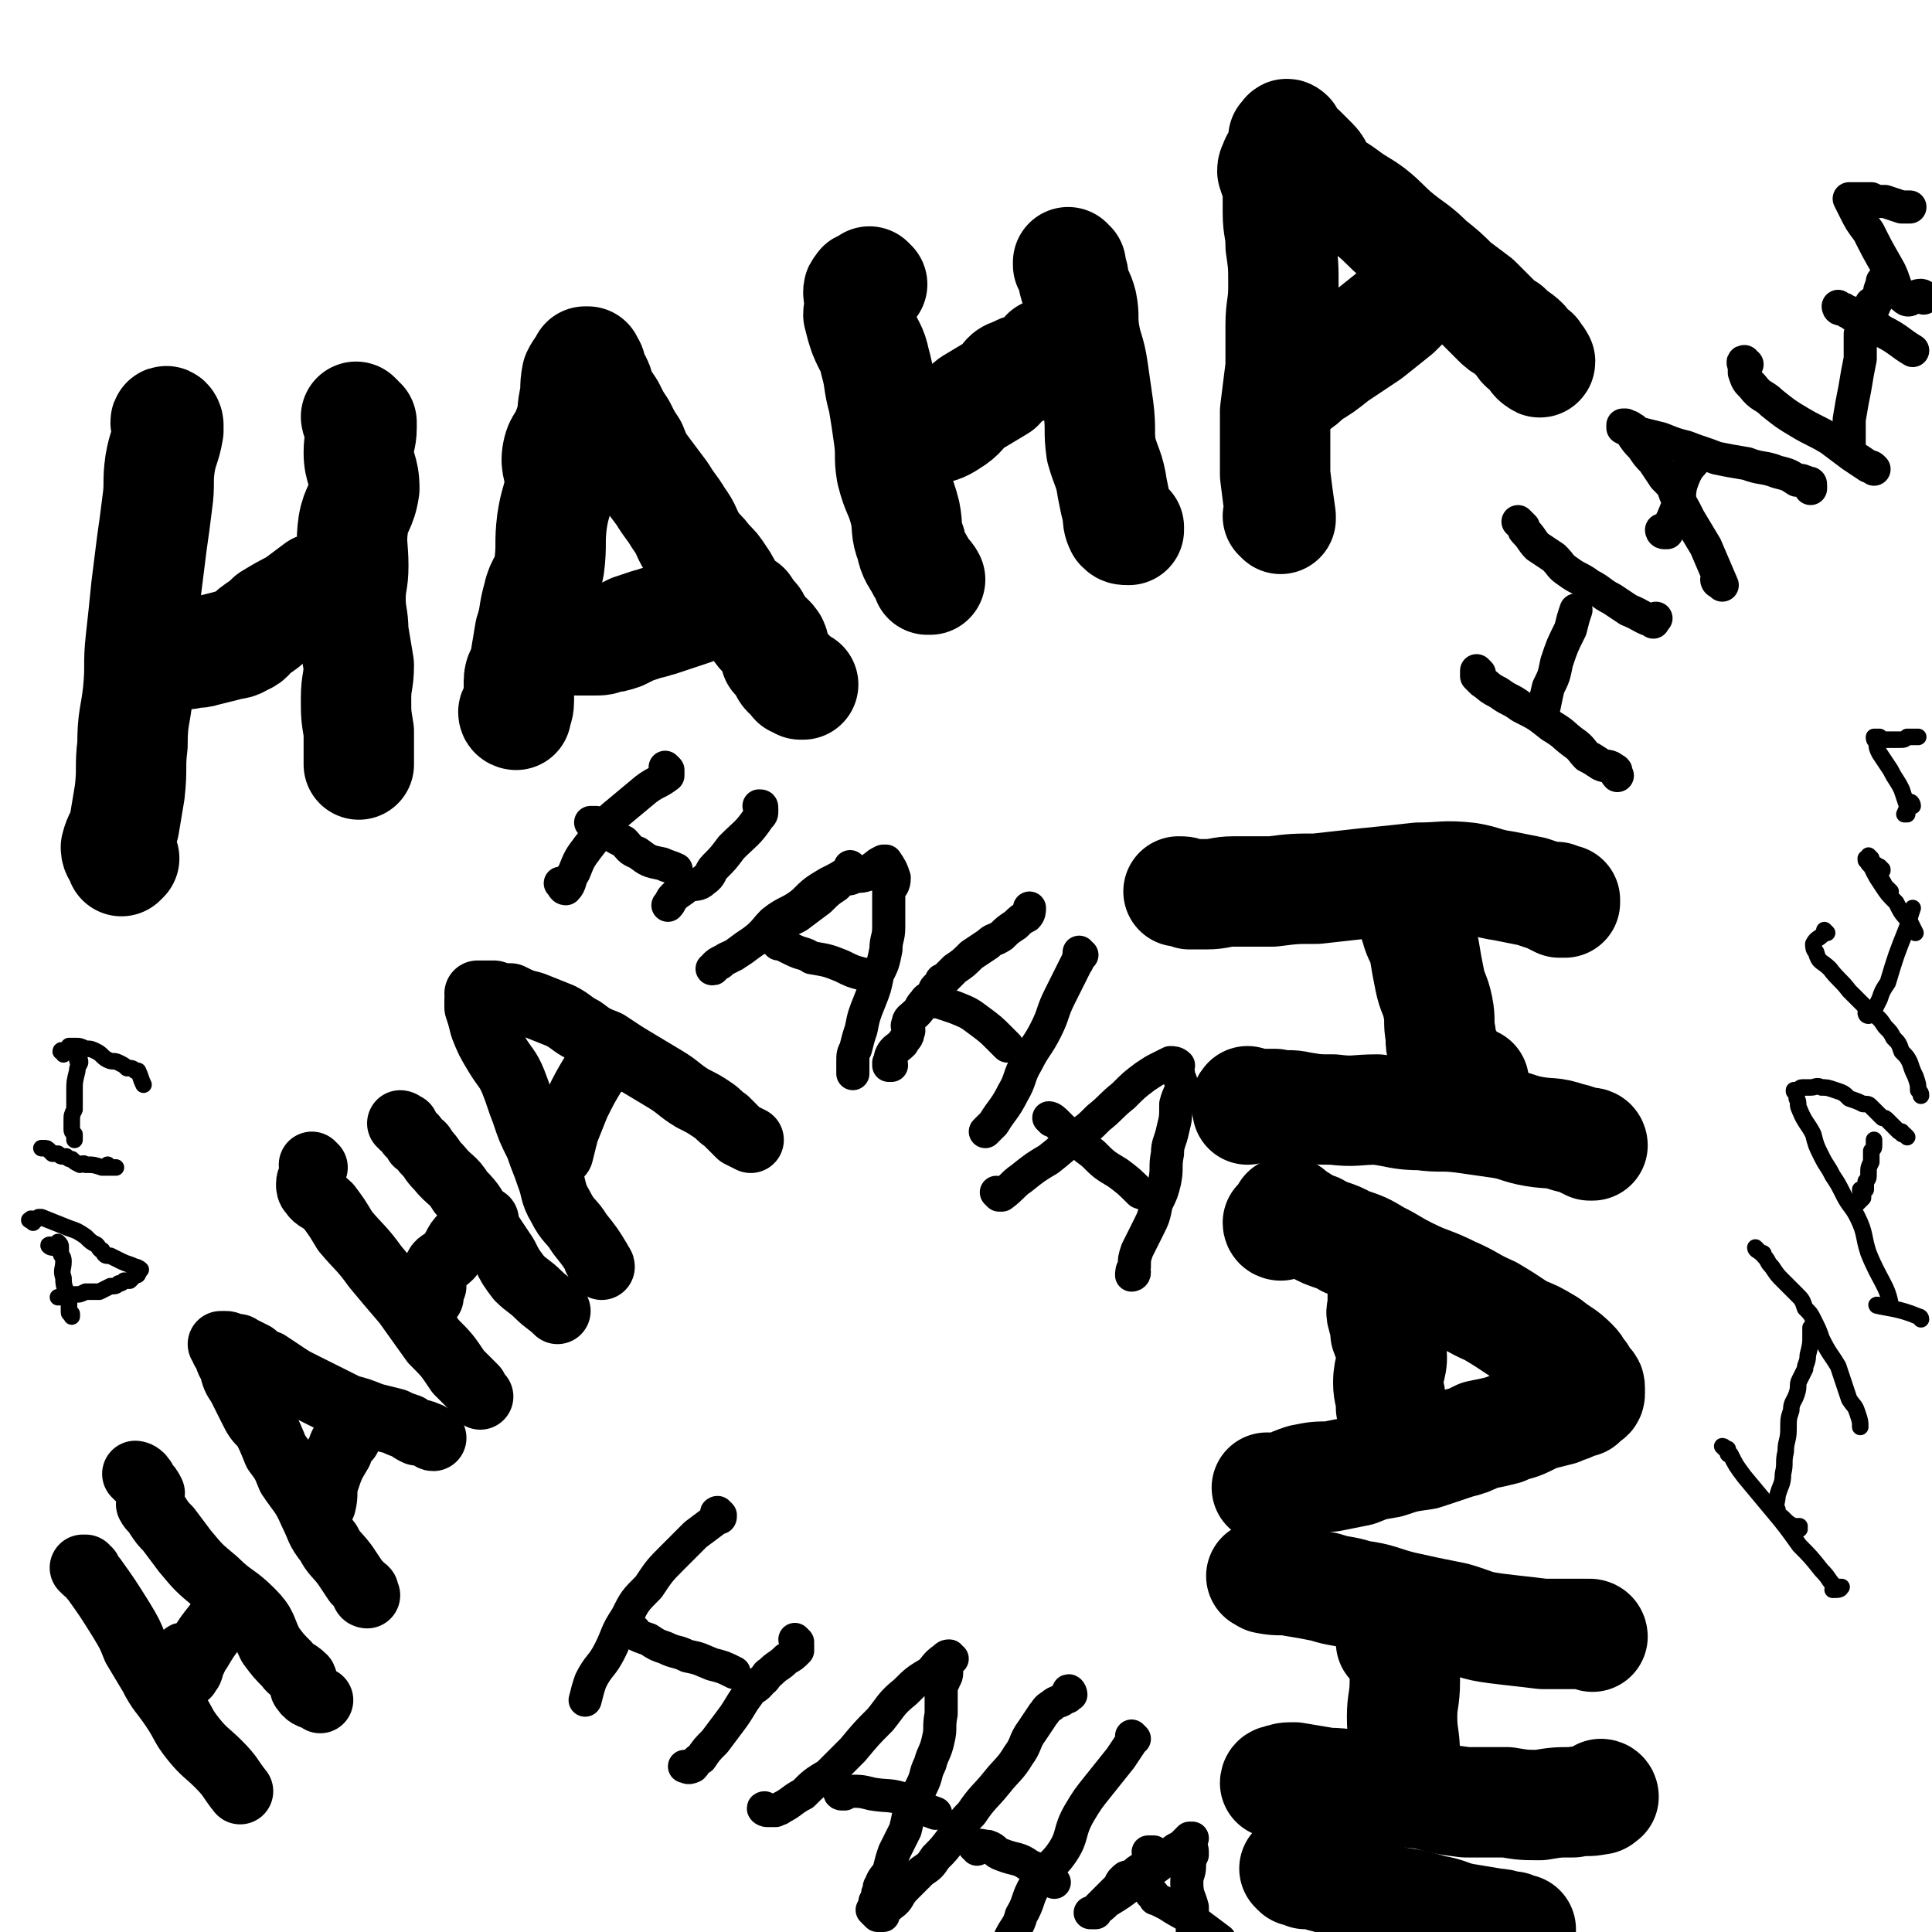 <svg viewBox='0 0 700 700' version='1.1' xmlns='http://www.w3.org/2000/svg' xmlns:xlink='http://www.w3.org/1999/xlink'><g fill='none' stroke='#000000' stroke-width='40' stroke-linecap='round' stroke-linejoin='round'><path d='M61,154c0,-1 -1,-2 -1,-1 0,0 1,0 1,1 0,0 0,0 0,0 0,1 0,1 0,2 -1,6 -2,6 -3,12 -1,7 0,7 -1,14 -1,8 -1,8 -2,15 -1,8 -1,8 -2,16 -1,10 -1,10 -2,19 -1,9 0,9 -1,19 -1,9 -2,9 -2,19 -1,8 0,8 -1,17 -1,6 -1,6 -2,12 -1,4 -2,4 -3,8 0,2 1,2 2,5 0,0 0,0 0,0 0,0 0,0 1,-1 0,0 -1,0 -1,-1 '/><path d='M130,152c0,0 -1,-1 -1,-1 0,1 1,1 1,2 0,0 1,0 1,0 0,1 0,1 0,2 0,4 -1,4 -1,9 0,6 2,6 2,13 -1,7 -3,7 -4,13 -1,7 0,8 0,15 0,6 -1,6 -1,12 0,6 1,6 1,12 1,6 1,6 2,12 0,6 -1,6 -1,12 0,6 0,6 1,12 0,4 0,4 0,8 0,2 0,2 0,4 0,0 0,0 0,0 '/><path d='M63,238c-1,0 -1,-1 -1,-1 0,0 0,0 1,1 0,0 0,0 0,0 3,-1 3,-1 5,-1 3,-1 3,0 6,-1 4,-1 4,-1 8,-2 3,-1 3,0 6,-2 3,-1 2,-2 5,-4 3,-2 3,-2 5,-4 5,-3 5,-3 9,-5 4,-3 4,-3 8,-6 1,0 1,0 3,0 '/><path d='M187,259c0,0 -1,0 -1,-1 0,0 1,1 1,1 0,0 0,0 0,0 0,0 0,0 0,0 0,-2 1,-2 1,-5 0,-3 0,-3 0,-7 0,-3 1,-3 2,-6 1,-6 1,-6 2,-12 2,-6 1,-6 3,-13 1,-5 3,-5 4,-11 1,-8 0,-8 1,-16 1,-7 2,-7 3,-14 0,-5 -2,-6 -1,-11 1,-5 3,-4 4,-9 2,-5 1,-5 2,-10 1,-4 0,-4 1,-9 1,-2 1,-2 3,-4 0,-1 0,-1 0,-1 1,0 1,0 1,0 0,0 0,0 0,0 0,1 0,1 0,1 0,1 1,0 1,1 0,1 0,1 0,3 1,1 1,1 2,2 1,2 1,2 1,4 2,3 2,3 4,6 2,4 2,4 4,7 2,4 2,4 4,7 2,5 2,5 5,9 3,4 3,4 6,8 3,5 3,4 6,9 3,4 2,4 5,9 2,3 3,3 5,6 3,3 3,3 5,6 2,3 2,3 3,6 1,1 1,1 2,2 1,1 1,1 2,2 1,1 1,1 2,1 '/><path d='M256,205c0,0 -1,-1 -1,-1 0,0 1,1 2,1 0,0 0,0 0,0 1,0 1,0 1,1 1,0 1,0 1,1 2,2 1,2 3,5 1,2 1,2 2,4 1,1 1,1 2,3 1,1 1,1 2,2 2,2 3,1 5,3 1,1 1,2 2,4 2,3 3,2 5,5 1,2 0,2 1,5 2,2 2,2 3,4 1,2 1,2 3,3 0,1 1,1 1,2 1,0 1,0 2,1 0,0 0,0 1,0 '/><path d='M209,232c0,-1 -1,-1 -1,-1 0,0 1,0 1,1 1,0 1,0 1,0 0,0 0,0 0,0 1,0 1,0 1,0 2,0 2,0 4,0 3,0 3,0 5,-1 2,0 2,0 5,-1 2,-1 2,-1 4,-2 3,-1 3,-1 6,-2 2,0 2,-1 4,-1 3,-1 3,-1 6,-2 3,-1 3,-1 6,-2 1,-1 1,-1 2,-2 '/><path d='M316,103c0,0 -1,-1 -1,-1 0,0 -1,1 -1,1 0,0 0,0 0,0 -1,1 -2,0 -2,1 -1,1 -1,1 -1,2 0,2 1,2 1,4 0,2 -1,2 -1,4 1,4 1,4 2,7 2,5 3,5 4,10 2,7 1,7 3,14 1,6 1,6 2,13 1,7 0,7 1,13 2,8 3,7 5,15 1,5 0,6 2,11 1,5 2,5 4,9 1,2 2,2 3,4 0,0 -1,0 -1,0 '/><path d='M388,96c-1,0 -1,-1 -1,-1 0,0 0,0 0,1 0,0 0,0 1,0 0,1 0,1 0,1 1,3 1,3 1,5 1,4 2,4 3,8 1,5 0,5 1,11 1,6 2,6 3,13 1,7 1,7 2,14 1,8 0,8 1,15 2,7 3,7 4,14 1,5 1,5 2,9 0,2 0,3 1,5 1,1 1,1 3,1 0,0 0,-1 0,-1 '/><path d='M327,157c0,0 -1,-1 -1,-1 0,0 1,0 1,1 0,0 0,0 1,1 0,0 0,1 1,0 4,0 4,0 7,-2 4,-1 5,-1 8,-3 5,-3 4,-4 8,-7 5,-3 5,-3 10,-6 3,-3 2,-4 6,-5 3,-2 4,-1 7,-3 2,-1 2,-1 3,-2 1,-1 0,-1 1,-2 '/><path d='M464,188c0,0 -1,-1 -1,-1 0,0 1,0 1,1 0,0 0,0 0,0 0,-1 0,-1 0,-1 -1,-7 -1,-7 -2,-15 0,-5 0,-5 0,-10 0,-7 0,-7 0,-13 1,-8 1,-8 2,-16 0,-7 0,-8 0,-15 0,-7 1,-7 1,-14 0,-8 0,-8 -1,-15 0,-6 -1,-6 -1,-12 0,-4 0,-4 0,-9 -1,-3 -1,-3 -2,-6 0,-1 0,-1 1,-3 0,-1 1,-1 1,-2 1,-1 1,-1 1,-2 1,-2 1,-2 2,-3 0,-2 0,-2 0,-3 0,-1 1,0 1,0 0,0 -1,0 -1,0 0,0 1,0 0,1 0,0 0,-1 -1,0 0,0 0,1 0,1 1,1 1,0 3,1 0,0 0,0 1,1 2,1 2,1 3,2 2,2 2,2 4,4 2,2 1,3 4,6 3,3 4,3 8,6 4,3 5,3 9,6 5,4 5,5 10,9 5,4 6,4 11,9 5,4 5,4 9,8 4,3 4,3 8,6 3,3 3,3 7,7 2,2 2,2 4,3 3,3 4,3 6,5 0,0 -1,0 -1,0 1,2 2,2 3,3 1,1 1,1 2,1 0,1 1,2 1,2 1,0 0,0 0,0 0,0 1,2 1,1 -1,0 -2,-1 -3,-3 '/><path d='M465,140c0,0 -1,-1 -1,-1 0,0 0,0 1,1 0,0 0,0 1,0 1,1 1,1 2,0 3,-1 3,-1 6,-4 5,-3 5,-3 10,-7 6,-4 6,-4 12,-8 5,-4 5,-4 10,-8 4,-4 4,-4 8,-8 3,-3 5,-3 6,-6 1,-2 -1,-2 -2,-3 0,0 0,0 0,0 '/><path d='M565,326c0,0 -1,-1 -1,-1 0,0 1,1 2,1 0,1 0,0 1,0 0,1 0,1 0,1 -1,0 -1,0 -2,0 -2,-1 -2,-1 -4,-2 -3,-1 -3,-1 -6,-2 -5,-1 -5,-1 -10,-2 -7,-1 -7,-2 -13,-3 -9,-1 -9,0 -18,0 -9,1 -9,1 -19,2 -9,1 -9,1 -18,2 -8,0 -8,0 -16,1 -7,0 -7,0 -14,0 -5,0 -5,1 -10,1 -3,0 -3,0 -6,0 -2,-1 -2,-1 -4,-1 '/><path d='M577,415c0,0 -1,-1 -1,-1 0,0 1,0 1,1 0,0 -1,0 -1,0 0,0 0,0 0,0 -4,-2 -4,-2 -8,-3 -6,-2 -6,-1 -12,-2 -6,-1 -6,-2 -12,-3 -7,-1 -7,-1 -14,-2 -8,-1 -8,0 -15,-1 -8,0 -8,-1 -16,-2 -8,0 -8,1 -16,0 -6,0 -6,0 -12,-1 -4,-1 -4,0 -9,-1 -3,0 -3,0 -7,0 -1,0 -1,0 -2,0 -1,0 -1,-1 -1,-1 -1,1 0,1 0,3 '/><path d='M513,328c0,0 0,-1 -1,-1 0,0 1,0 1,0 0,0 0,0 0,0 -1,1 -1,1 -1,1 0,2 0,2 0,3 0,2 0,2 1,5 1,4 2,4 3,8 1,6 1,6 2,11 1,5 2,5 3,10 1,5 0,5 1,10 0,4 0,4 2,7 2,4 2,4 6,8 1,1 2,1 4,2 '/><path d='M464,444c0,0 -1,0 -1,-1 0,0 1,1 1,1 1,-1 1,-1 1,-1 0,-1 1,0 1,-1 0,-1 0,-1 0,-3 0,0 0,0 0,0 1,0 1,0 2,1 1,1 1,1 3,2 3,2 3,2 6,3 5,3 6,2 11,5 6,2 6,2 11,5 6,3 5,3 11,6 8,4 8,3 16,7 7,3 7,4 14,7 5,3 5,3 11,7 5,2 5,2 10,5 5,4 5,3 9,7 2,2 1,2 3,4 1,2 1,2 2,3 1,1 1,1 1,2 0,0 0,0 0,0 0,1 0,1 0,2 0,0 0,0 0,0 0,1 -1,1 -1,1 -1,1 -1,1 -2,2 -1,0 -1,0 -3,1 -2,1 -3,1 -5,2 -4,1 -4,1 -8,2 -2,1 -2,1 -4,2 -4,2 -4,1 -8,3 -4,1 -4,1 -9,2 -4,2 -4,2 -8,3 -6,2 -6,2 -12,4 -7,1 -7,1 -13,3 -6,1 -6,1 -11,3 -5,1 -5,1 -10,2 -5,0 -5,0 -10,1 -3,1 -3,1 -7,3 -2,0 -2,0 -4,1 -1,0 -1,-1 -2,-1 0,0 1,0 1,0 0,0 0,0 0,0 1,0 1,0 1,0 '/><path d='M502,460c0,0 -1,-1 -1,-1 0,0 0,1 1,1 0,1 0,1 0,1 0,0 0,-1 1,0 0,0 0,0 0,0 0,1 0,1 0,1 0,1 0,1 0,1 -1,3 -1,3 -2,6 0,2 0,2 0,4 0,2 -1,2 0,4 0,2 1,1 2,3 0,1 -1,2 -1,3 1,3 2,3 2,6 1,6 -1,6 -1,12 0,4 1,4 1,9 0,0 0,0 0,0 '/><path d='M577,593c0,-1 -1,-1 -1,-1 0,0 1,0 1,1 0,0 -1,-1 -2,-1 -8,0 -8,0 -16,0 -8,-1 -9,-1 -17,-2 -8,-1 -8,-2 -15,-4 -10,-2 -10,-2 -19,-4 -8,-2 -8,-3 -16,-4 -6,-2 -6,-1 -12,-3 -5,-1 -5,-1 -11,-2 -5,-1 -5,0 -10,-1 -1,0 -1,-1 -2,-1 '/><path d='M581,651c0,0 0,-1 -1,-1 0,0 1,0 1,1 0,0 0,0 -1,0 0,1 0,1 -1,1 -4,1 -4,0 -9,1 -6,0 -6,0 -12,1 -6,0 -6,0 -12,-1 -8,0 -8,0 -15,0 -8,-1 -7,-1 -15,-3 -10,-1 -10,-1 -20,-2 -8,-1 -8,-2 -15,-2 -6,-1 -6,-1 -12,-2 -3,0 -3,0 -6,1 -1,0 -1,1 -1,1 '/><path d='M505,596c0,0 -1,-1 -1,-1 0,0 1,1 2,1 0,0 0,0 0,0 1,2 2,2 2,4 1,5 1,5 1,9 0,7 -1,7 -1,13 0,7 1,7 1,14 0,5 0,5 0,9 '/><path d='M470,678c0,0 -1,-1 -1,-1 1,0 1,0 2,1 1,0 1,0 1,0 1,0 0,0 1,1 0,0 0,0 0,0 1,0 1,0 1,0 1,0 1,0 2,0 3,1 3,1 7,2 5,2 4,2 9,4 7,2 7,2 13,4 7,1 7,1 14,3 6,1 6,2 11,3 6,1 6,1 12,2 3,0 3,1 6,1 1,1 1,1 2,1 1,0 1,0 1,0 0,0 -1,0 -1,0 0,0 1,0 1,1 -1,0 -1,0 -2,1 0,0 0,0 0,0 0,0 0,0 0,0 -1,1 -1,0 -2,1 -1,0 0,0 -1,1 -2,0 -2,0 -3,1 -2,1 -2,1 -5,2 -3,1 -3,1 -6,3 -5,2 -5,2 -9,4 -6,2 -6,2 -12,5 -5,2 -5,2 -11,4 -5,2 -5,2 -11,5 -4,2 -4,2 -8,4 -4,2 -4,2 -8,4 -4,2 -5,1 -7,4 -3,3 -3,4 -4,8 0,1 1,1 1,3 '/></g>
<g fill='none' stroke='#000000' stroke-width='24' stroke-linecap='round' stroke-linejoin='round'><path d='M31,569c0,0 -1,-1 -1,-1 0,0 0,0 1,0 0,1 0,1 1,1 1,2 1,2 2,3 5,7 5,7 10,15 3,5 3,5 5,10 3,5 3,5 6,10 3,6 4,6 8,12 4,6 3,6 7,11 4,5 5,5 9,9 5,5 4,5 8,10 '/><path d='M50,535c0,0 -1,-1 -1,-1 0,0 1,0 2,1 0,0 0,0 0,1 1,0 1,0 1,1 2,2 2,2 3,4 0,2 -1,2 -1,4 1,2 2,2 3,4 2,3 2,3 4,5 3,4 3,4 6,8 5,6 5,6 11,11 6,6 7,5 13,11 5,5 4,6 7,12 3,4 3,4 6,7 2,3 3,2 6,5 1,2 -1,3 0,4 2,3 3,2 6,4 '/><path d='M68,601c0,-1 -1,-2 -1,-1 0,0 1,1 2,2 0,1 0,1 0,2 0,1 0,1 -1,2 0,1 -1,1 -1,1 -1,0 -1,0 -1,0 1,-2 2,-2 3,-4 2,-2 1,-3 3,-5 3,-5 3,-5 7,-10 1,-2 1,-2 3,-4 '/><path d='M133,578c0,0 -1,0 -1,-1 0,0 0,0 0,0 1,-1 0,-1 0,-1 -1,-1 -1,-1 -3,-3 -2,-3 -2,-3 -4,-6 -3,-4 -4,-4 -6,-8 -4,-5 -3,-5 -6,-11 -3,-7 -4,-7 -8,-13 -2,-5 -2,-5 -5,-9 -2,-5 -2,-5 -4,-9 -3,-3 -3,-3 -5,-7 -2,-4 -2,-4 -4,-8 -2,-3 -2,-3 -3,-7 -2,-3 -1,-3 -3,-6 0,-1 0,-1 -1,-2 0,0 1,0 1,0 1,0 1,0 1,0 1,0 1,1 2,1 1,0 1,0 2,0 1,0 1,1 2,1 2,1 2,1 4,2 2,2 2,2 5,3 3,2 3,2 6,4 3,2 3,2 7,4 4,2 4,2 8,4 4,2 4,2 8,4 4,1 4,1 9,3 4,1 4,1 8,2 2,1 2,1 5,2 1,1 1,1 3,2 2,0 2,0 4,1 1,0 1,1 2,1 0,0 0,0 0,0 '/><path d='M115,544c0,0 -1,-1 -1,-1 0,0 1,0 1,1 1,0 1,0 1,1 0,0 0,0 0,0 0,0 0,0 1,0 0,0 0,0 0,0 1,-4 0,-4 1,-8 2,-6 2,-6 5,-11 1,-3 1,-3 3,-5 '/><path d='M114,423c0,0 -1,-1 -1,-1 0,0 0,0 1,1 0,0 -1,0 -1,1 0,0 0,0 0,1 0,2 -1,2 -1,4 0,1 0,2 1,3 2,3 3,2 6,5 3,4 3,4 6,9 5,6 6,6 11,13 5,6 5,6 11,13 5,7 5,7 10,14 5,5 5,5 9,11 3,3 3,3 6,6 1,2 1,2 2,3 '/><path d='M146,408c0,-1 -1,-1 -1,-1 0,0 1,0 1,1 1,0 1,0 1,0 0,1 0,1 1,2 1,2 2,1 3,4 2,1 2,1 3,3 3,3 2,3 5,6 4,5 5,4 8,9 5,5 4,5 8,11 4,6 4,6 8,12 2,4 2,4 5,8 3,3 4,3 7,6 3,3 4,3 7,6 0,0 0,0 0,0 '/><path d='M156,470c0,0 -1,0 -1,-1 0,0 0,1 1,1 0,-1 0,-2 1,-4 0,-3 -1,-3 1,-6 1,-3 2,-2 5,-5 3,-4 2,-5 6,-8 3,-3 3,-3 7,-5 '/><path d='M217,457c0,0 -1,-1 -1,-1 0,0 1,1 1,2 0,0 0,0 0,0 1,0 1,1 1,1 0,-1 -1,-1 -1,-2 -3,-5 -3,-5 -7,-10 -3,-5 -4,-4 -7,-10 -3,-5 -2,-6 -4,-11 -2,-6 -2,-5 -4,-11 -3,-6 -3,-6 -5,-12 -2,-5 -2,-6 -4,-11 -2,-5 -3,-5 -6,-10 -3,-5 -3,-5 -5,-10 -1,-4 -1,-4 -2,-7 0,-2 0,-2 0,-3 0,-1 1,-1 1,-1 0,0 -1,0 -1,-1 1,0 1,0 3,0 1,0 1,0 3,0 3,1 3,1 6,1 4,2 4,2 8,3 5,2 5,2 10,4 4,2 4,3 8,5 4,3 4,3 9,5 6,4 6,4 11,7 5,3 5,3 10,6 5,3 5,4 10,7 4,2 4,2 7,4 3,2 2,2 5,4 1,1 1,1 3,3 1,1 1,1 2,2 2,1 2,1 4,2 0,0 0,0 0,0 '/><path d='M201,418c0,0 -1,-1 -1,-1 0,0 1,1 1,1 1,1 1,1 1,1 0,0 1,-1 1,-1 1,-4 1,-4 2,-8 2,-5 2,-5 4,-10 3,-6 3,-6 6,-11 2,-3 3,-3 6,-5 '/></g>
<g fill='none' stroke='#000000' stroke-width='12' stroke-linecap='round' stroke-linejoin='round'><path d='M261,549c-1,0 -2,-1 -1,-1 0,0 0,0 1,1 0,0 0,0 0,0 0,1 0,1 -1,1 -4,3 -4,3 -8,6 -4,4 -4,4 -8,8 -5,5 -5,5 -9,11 -5,5 -5,5 -8,11 -4,6 -3,6 -6,12 -3,6 -4,5 -7,11 -1,3 -1,3 -2,7 '/><path d='M289,595c0,0 -1,-1 -1,-1 0,1 1,1 1,2 0,1 0,1 0,2 -2,2 -2,2 -4,3 -3,3 -3,2 -6,5 -2,1 -1,2 -3,3 -2,3 -3,2 -5,5 -3,4 -3,5 -6,9 -3,4 -3,4 -6,8 -3,3 -3,3 -5,6 -2,1 -2,2 -3,3 -2,1 -2,0 -3,0 '/><path d='M230,591c0,0 -1,-1 -1,-1 0,0 0,1 0,1 1,1 1,1 1,1 0,0 0,0 0,0 2,1 2,1 5,2 3,2 3,2 6,3 4,2 4,1 8,3 5,1 4,1 9,3 4,1 4,1 8,3 0,0 0,0 0,0 '/><path d='M278,656c-1,0 -2,-1 -1,-1 0,0 0,1 1,1 1,0 1,0 3,0 1,-1 1,0 2,-1 4,-2 4,-3 8,-5 4,-4 4,-4 9,-7 5,-5 5,-5 9,-9 5,-6 5,-6 10,-11 4,-5 4,-6 9,-10 4,-4 4,-4 9,-7 2,-2 2,-3 5,-5 1,-1 1,-1 2,-1 0,0 -1,0 0,0 0,1 1,1 1,1 -1,1 -2,1 -2,2 -1,1 0,2 0,3 0,2 -1,2 -1,3 -1,2 -1,2 -1,5 0,3 0,4 0,7 -1,5 0,5 -1,9 -1,5 -2,5 -3,9 -2,4 -1,4 -3,8 -2,4 -2,4 -4,8 -1,3 -1,4 -2,8 -2,4 -2,4 -4,8 -1,3 -1,3 -2,7 -1,2 -2,2 -3,5 -1,1 0,2 -1,3 0,2 0,2 -1,3 0,0 0,0 0,0 '/><path d='M306,650c-1,0 -1,-1 -1,-1 -1,0 -1,1 0,1 1,-1 1,-1 3,-1 4,0 4,0 8,1 6,1 6,0 12,2 6,2 5,3 11,5 '/><path d='M388,614c0,-1 -1,-2 -1,-1 0,0 1,0 0,1 0,1 0,1 -1,1 -2,2 -3,1 -5,3 -2,1 -2,2 -3,3 -2,3 -2,3 -4,6 -3,4 -2,5 -5,9 -3,5 -4,5 -8,10 -4,5 -5,5 -9,11 -4,4 -4,5 -7,9 -3,4 -3,4 -6,7 -2,3 -2,3 -5,5 -3,3 -3,3 -6,6 -3,3 -2,4 -5,6 -2,2 -3,1 -4,3 0,0 1,1 1,1 -1,0 -1,0 -2,0 -1,-1 -1,-1 -2,-2 '/><path d='M411,630c0,0 -1,-1 -1,-1 0,0 0,1 0,1 0,0 0,0 0,1 -2,3 -2,3 -4,6 -4,5 -4,5 -8,10 -4,5 -4,5 -7,10 -4,7 -2,8 -6,14 -4,6 -6,5 -10,12 -3,5 -2,6 -5,11 -1,4 -2,4 -4,8 -1,3 0,3 -1,6 -1,3 -2,2 -3,5 0,0 0,0 0,0 '/><path d='M354,670c0,-1 -1,-1 -1,-1 2,-1 3,0 5,0 3,1 2,2 5,3 5,2 6,1 10,4 5,2 5,3 9,6 0,0 0,0 0,0 '/><path d='M417,672c0,0 -1,-1 -1,-1 0,0 1,0 1,0 1,0 1,0 1,0 0,0 0,0 0,0 0,0 -1,0 0,0 0,1 0,1 0,1 0,0 0,0 0,1 0,0 0,0 -1,1 -2,2 -2,2 -5,4 -1,1 -1,1 -3,2 -1,0 -1,0 -2,1 -1,1 -1,1 -1,2 -1,1 -1,1 -2,2 -2,2 -2,2 -3,3 -1,1 -1,1 -2,2 -1,1 -1,1 -2,2 -1,1 -2,1 -2,1 0,0 1,0 1,0 0,0 0,0 0,0 0,0 0,0 0,0 0,0 0,0 1,0 0,-1 0,-1 0,-1 2,-1 2,-1 4,-3 5,-3 5,-3 10,-7 5,-4 5,-3 10,-7 3,-2 2,-3 5,-5 2,-1 2,-1 3,-2 1,-1 1,-1 2,-2 0,0 1,0 1,0 -1,0 -1,0 -1,0 0,1 0,1 0,1 0,0 0,0 0,0 0,1 0,0 0,1 1,2 1,2 1,4 -1,2 -1,2 -1,4 0,3 -1,3 -1,6 0,5 1,5 2,9 0,5 0,5 0,10 1,5 1,5 1,11 1,6 1,6 2,11 1,7 0,7 2,13 1,3 1,3 3,6 '/><path d='M418,687c0,0 -1,-1 -1,-1 0,0 1,0 1,1 1,1 0,1 1,1 2,1 2,1 4,2 6,4 6,3 11,7 4,3 4,3 8,6 '/><path d='M536,244c0,0 -1,-1 -1,-1 0,0 0,1 0,1 0,1 0,1 0,1 1,1 1,1 1,1 0,0 0,0 1,1 3,2 2,2 6,4 4,3 4,2 8,5 6,3 6,3 11,7 5,3 4,3 8,6 3,2 3,3 5,5 2,1 2,1 5,3 2,1 3,0 5,2 1,0 0,1 1,2 '/><path d='M551,190c0,0 -1,-1 -1,-1 0,0 1,1 2,2 0,1 0,1 1,2 2,2 2,3 4,5 3,2 3,2 6,4 3,3 2,3 5,5 4,3 4,2 8,5 4,2 4,3 8,5 3,2 3,2 6,4 5,2 5,3 9,4 0,1 0,0 1,-1 '/><path d='M559,257c0,0 -1,-1 -1,-1 0,0 1,0 1,1 0,0 0,0 0,1 0,0 0,0 0,0 1,-4 1,-5 2,-9 2,-4 2,-4 3,-9 2,-6 2,-6 5,-12 1,-4 1,-4 2,-7 '/><path d='M623,211c-1,0 -1,-1 -1,-1 0,0 0,1 1,1 0,0 0,0 1,1 0,0 0,0 0,0 0,0 0,0 0,0 -3,-7 -3,-7 -6,-14 -3,-5 -3,-5 -6,-10 -2,-4 -2,-4 -5,-9 -1,-3 -1,-3 -4,-6 -2,-3 -2,-3 -4,-6 -2,-2 -2,-2 -4,-5 -2,-2 -2,-2 -4,-5 -1,-1 -1,-1 -3,-2 0,0 0,0 0,-1 0,0 0,0 1,0 1,1 1,0 2,1 2,1 1,1 3,2 4,1 4,1 8,2 5,2 5,2 9,3 5,2 6,2 11,4 5,1 5,1 11,2 5,2 6,1 11,3 4,1 4,1 7,3 2,0 2,0 4,1 1,0 1,0 1,1 0,1 0,1 0,1 '/><path d='M603,193c0,0 -1,-1 -1,-1 0,0 0,1 1,1 0,0 0,0 1,0 0,0 0,0 0,-1 2,-4 2,-4 4,-9 1,-5 0,-5 2,-10 2,-5 3,-4 6,-9 0,0 0,0 0,0 '/><path d='M633,132c-1,0 -1,-1 -1,-1 -1,0 0,1 0,2 0,0 0,0 0,1 0,0 0,1 0,1 1,3 1,3 3,5 3,4 4,3 7,6 5,4 5,4 10,7 5,3 6,3 11,6 4,3 4,3 8,6 3,2 3,2 6,4 1,0 1,0 2,1 '/><path d='M667,112c0,0 -1,-1 -1,-1 0,0 0,1 1,1 0,0 0,0 1,0 0,0 0,0 0,0 1,1 1,1 2,1 1,1 1,1 1,1 2,1 2,1 3,2 4,2 4,1 8,4 6,3 6,4 11,7 0,0 0,0 0,0 '/><path d='M669,161c0,0 -1,-1 -1,-1 0,0 0,1 1,1 0,1 0,1 0,1 0,0 1,-1 1,-1 0,-5 0,-5 0,-9 1,-6 1,-6 2,-11 1,-6 1,-6 2,-11 0,-5 0,-5 0,-9 0,0 0,0 0,0 '/><path d='M697,108c0,-1 -1,-1 -1,-1 -3,0 -4,3 -6,1 -4,-3 -3,-6 -6,-11 -4,-7 -4,-7 -7,-13 -3,-4 -3,-4 -5,-8 -1,-2 -1,-2 -2,-4 0,0 0,0 0,0 0,0 0,0 0,0 0,0 0,0 0,0 1,0 1,0 2,0 1,0 1,0 2,0 2,0 2,0 4,0 2,1 2,1 5,1 3,1 3,1 6,2 2,0 2,0 3,0 '/><path d='M679,111c0,0 -1,-1 -1,-1 0,0 0,1 1,0 0,0 0,0 1,-1 0,-1 0,-1 1,-2 0,-2 0,-2 1,-4 0,0 0,0 0,-1 '/><path d='M242,279c0,0 -1,-1 -1,-1 0,0 1,1 1,1 0,1 0,1 0,2 -4,3 -4,2 -8,5 -6,5 -6,5 -12,10 -5,5 -5,6 -9,11 -3,4 -3,4 -5,9 -2,3 -1,4 -3,6 -1,0 -1,-1 -2,-2 '/><path d='M276,293c0,-1 0,-1 -1,-1 0,0 1,0 1,1 0,0 0,0 0,1 0,1 0,1 -1,2 -4,6 -5,6 -10,11 -3,4 -3,4 -6,7 -2,2 -1,3 -4,5 -2,2 -3,1 -6,2 -2,2 -3,2 -5,4 -1,1 -1,2 -2,3 '/><path d='M215,299c0,0 -1,-1 -1,-1 0,0 1,0 2,0 0,1 0,0 1,1 1,0 1,0 1,1 4,3 4,3 8,5 2,2 2,3 5,4 4,3 4,3 9,4 2,1 3,1 5,2 '/><path d='M309,315c0,0 -1,-1 -1,-1 0,0 0,0 0,1 0,0 0,0 0,0 -1,1 0,1 -1,1 -3,2 -3,2 -7,4 -5,3 -5,3 -9,7 -5,4 -6,3 -11,7 -3,3 -3,4 -7,7 -3,2 -3,2 -7,5 -2,1 -3,1 -5,3 -1,0 -1,1 -2,1 0,1 -1,1 -1,1 0,0 0,0 0,0 1,0 0,0 1,-1 1,-1 1,-1 3,-2 4,-2 4,-2 7,-4 4,-3 4,-3 9,-6 5,-3 5,-3 11,-6 4,-3 4,-3 8,-6 3,-3 3,-3 6,-5 1,-1 1,-1 2,-2 2,-1 2,0 4,-1 2,-1 2,0 5,-1 1,-1 1,-2 3,-3 1,-1 1,-1 3,-2 0,0 1,0 1,0 2,3 2,3 3,6 0,3 -1,3 -2,5 0,3 0,3 0,7 0,3 0,3 0,6 0,4 -1,4 -1,8 -1,5 -1,5 -3,9 -1,5 -1,5 -3,10 -2,5 -2,5 -3,10 -1,3 -1,3 -2,7 -1,2 -1,2 -1,5 0,1 0,1 0,3 0,0 0,0 0,1 '/><path d='M282,342c0,0 -1,-1 -1,-1 0,0 0,0 1,1 0,0 0,0 0,0 1,0 1,0 1,0 2,1 2,1 4,2 4,2 4,1 7,3 6,1 6,1 11,3 4,2 4,2 8,3 '/><path d='M323,386c0,0 0,-1 -1,-1 0,0 0,1 0,1 0,0 1,0 1,0 0,-2 -1,-2 0,-4 1,-2 2,-2 4,-4 1,-2 2,-2 2,-4 1,-1 -1,-2 0,-3 0,-2 1,-2 3,-4 2,-2 1,-2 3,-4 1,-2 2,-1 3,-2 1,-1 0,-2 1,-3 1,-1 1,-1 2,-2 0,-1 0,-1 1,-1 2,-2 2,-2 4,-4 3,-2 3,-2 6,-5 3,-2 3,-2 6,-4 2,-2 2,-1 5,-3 2,-2 2,-2 5,-4 2,-2 2,-2 4,-3 1,-1 1,-2 1,-3 0,0 0,0 0,0 '/><path d='M392,346c-1,0 -1,-1 -1,-1 0,1 0,1 0,2 0,0 0,0 0,0 -1,1 0,1 -1,2 -3,6 -3,6 -6,12 -3,6 -2,6 -5,12 -3,6 -4,6 -7,12 -3,5 -2,6 -5,11 -3,6 -4,6 -7,11 -2,2 -2,2 -3,3 0,0 0,0 0,0 '/><path d='M338,363c0,0 -1,-1 -1,-1 0,0 1,0 1,0 0,0 0,0 1,0 0,0 0,0 1,1 3,1 3,1 6,2 5,2 5,2 9,5 4,3 4,3 7,6 1,1 1,1 3,3 '/><path d='M362,433c0,0 -1,-1 -1,-1 0,0 1,1 1,1 1,0 1,0 1,0 4,-3 4,-4 7,-6 5,-4 5,-4 10,-7 5,-4 5,-4 9,-8 5,-3 5,-3 9,-7 5,-4 4,-4 9,-8 4,-4 4,-4 8,-7 3,-2 3,-2 5,-3 2,-1 2,-1 4,-2 1,0 2,0 3,1 0,0 -1,0 -1,1 0,1 0,1 1,2 0,2 1,2 1,4 0,3 -1,3 -2,7 0,5 0,5 -1,9 -1,5 -2,5 -2,9 -1,5 0,5 -1,10 -1,4 -1,4 -3,8 -1,5 -1,5 -3,9 -2,4 -2,4 -4,8 -1,3 -1,3 -1,6 -1,1 -1,2 -1,3 0,0 1,0 1,-1 '/><path d='M381,406c0,0 -1,-1 -1,-1 1,0 2,1 3,2 0,0 0,0 1,1 2,2 2,2 4,3 4,4 4,4 8,7 4,4 4,4 9,7 4,3 4,3 8,7 3,1 3,1 5,3 '/></g>
<g fill='none' stroke='#000000' stroke-width='6' stroke-linecap='round' stroke-linejoin='round'><path d='M625,525c0,0 -1,-1 -1,-1 0,0 1,0 1,1 0,0 0,0 0,0 1,0 1,0 1,0 0,1 0,1 0,1 0,1 0,1 1,1 2,4 2,4 5,8 5,6 5,6 10,12 5,6 5,6 10,13 4,4 4,4 8,9 3,3 2,3 5,6 1,0 3,0 2,0 0,1 -1,1 -3,1 '/><path d='M637,453c0,0 -1,-1 -1,-1 0,1 1,1 2,2 1,0 1,0 1,1 2,2 1,2 3,4 2,3 2,3 4,5 3,3 3,3 5,5 2,2 2,2 3,5 2,2 2,2 3,4 2,4 2,4 3,7 3,6 3,5 6,10 2,6 2,6 4,12 2,3 2,2 3,5 1,3 1,3 1,5 '/><path d='M652,554c0,-1 -1,-1 -1,-1 0,0 1,0 1,0 0,1 0,0 -1,0 0,0 0,1 -1,0 -2,-1 -2,-1 -4,-3 -1,-1 -2,-1 -2,-3 -1,-2 0,-3 0,-5 1,-4 2,-4 2,-8 1,-4 0,-4 1,-8 0,-4 1,-4 1,-8 0,-4 0,-4 1,-7 0,-3 1,-3 2,-6 1,-3 0,-3 1,-5 1,-2 1,-2 2,-4 0,-2 1,-2 1,-5 1,-4 1,-4 1,-7 0,-1 0,-1 0,-3 '/><path d='M696,478c0,-1 -1,-1 -1,-1 -7,-3 -11,-3 -15,-4 -1,-1 6,2 5,0 -1,-7 -4,-9 -8,-19 -2,-6 -1,-7 -4,-13 -2,-4 -3,-4 -5,-8 -2,-4 -2,-4 -4,-7 -2,-4 -2,-3 -4,-7 -2,-4 -2,-4 -3,-8 -2,-4 -3,-4 -5,-9 -1,-2 0,-2 -1,-4 0,-2 -1,-2 -1,-3 0,0 0,1 0,0 0,0 0,0 0,0 1,0 1,0 1,0 1,0 1,-1 2,-1 2,0 2,0 3,0 2,0 2,-1 4,0 2,0 2,0 5,1 3,1 3,1 5,3 3,1 3,1 5,2 2,0 2,0 3,1 1,1 1,1 2,2 1,1 1,1 2,2 1,0 1,0 2,1 1,1 1,1 2,2 1,1 1,1 2,2 0,0 0,0 1,0 0,1 0,1 1,1 1,1 1,1 1,1 '/><path d='M675,432c0,0 -1,-1 -1,-1 0,1 0,1 1,2 0,0 0,0 0,1 -1,1 -1,1 -2,2 0,0 0,0 0,0 0,-1 0,-1 1,-2 0,-2 1,-2 2,-3 0,-1 0,-1 0,-3 1,-1 1,-1 1,-3 0,-2 0,-2 1,-4 0,-2 0,-2 0,-4 1,-1 1,-1 1,-2 0,-1 0,-1 0,-2 '/><path d='M662,338c0,0 -1,-1 -1,-1 0,0 0,0 0,1 0,0 0,0 -1,1 -1,1 -2,1 -3,3 0,1 0,2 1,3 1,4 2,3 5,6 3,4 4,4 7,8 2,2 2,2 4,4 2,2 2,2 4,4 3,2 3,2 5,5 2,2 2,2 3,4 2,2 2,2 3,5 2,2 2,2 3,4 1,3 1,3 2,5 1,3 1,3 1,5 1,1 1,1 1,2 '/><path d='M680,314c0,0 -1,-1 -1,-1 0,0 1,0 1,1 0,0 0,0 0,0 0,1 0,0 0,1 0,0 0,0 0,0 0,0 -1,0 -1,1 0,0 0,0 1,0 0,1 0,1 1,2 1,1 1,1 2,3 1,1 1,1 2,2 '/><path d='M677,368c-1,0 -1,-1 -1,-1 0,0 0,1 1,1 0,1 0,1 0,0 1,-1 1,-1 2,-2 1,-2 1,-2 2,-4 1,-3 1,-3 3,-6 3,-10 3,-10 7,-20 1,-4 1,-4 2,-7 '/><path d='M682,315c0,0 -1,-1 -1,-1 0,0 0,1 1,1 0,1 0,0 0,0 '/><path d='M693,292c0,-1 -1,-2 -1,-1 -1,1 -1,2 -2,4 0,0 0,0 1,0 0,-1 0,-1 0,-1 0,-1 0,-1 0,-2 -1,-3 -1,-3 -2,-6 -2,-4 -2,-3 -4,-7 -2,-3 -2,-3 -4,-6 -1,-2 -1,-2 -1,-4 -1,-1 -1,-1 -1,-2 0,0 0,0 0,0 1,0 1,0 2,0 0,0 0,1 1,1 1,0 1,0 2,0 1,0 1,0 2,0 1,0 1,0 2,0 2,0 2,0 3,-1 2,0 2,0 4,0 0,0 0,0 0,0 '/><path d='M678,311c0,0 -1,-1 -1,-1 0,0 0,1 0,1 0,0 -1,0 -1,0 0,1 0,1 1,1 0,0 0,0 0,1 1,1 1,1 2,3 1,2 1,2 3,5 2,3 2,3 5,6 2,4 2,4 5,7 1,2 1,2 2,4 '/><path d='M23,382c0,-1 -1,-1 -1,-1 0,-1 1,0 1,0 0,0 0,0 1,0 0,0 0,0 0,0 1,-1 1,-1 1,-1 0,0 0,-1 0,-1 1,0 1,0 1,0 1,0 1,0 1,0 2,0 2,0 4,1 2,0 2,0 4,1 2,1 2,2 4,3 2,1 2,0 4,1 2,1 2,1 3,2 2,0 2,0 3,1 0,0 0,0 1,0 1,2 1,3 2,5 0,0 0,0 0,0 '/><path d='M29,385c-1,0 -1,-1 -1,-1 0,0 0,0 0,0 1,0 1,0 1,1 -1,2 -1,2 -1,3 -1,4 -1,4 -1,7 0,3 0,3 0,7 -1,2 -1,2 -1,4 0,2 0,2 0,3 0,1 0,1 1,2 0,1 0,1 0,2 0,0 0,0 0,0 '/><path d='M40,423c0,0 -1,-1 -1,-1 0,0 1,1 1,1 1,0 1,0 1,0 0,0 0,0 1,0 0,0 0,0 0,0 -2,0 -2,0 -5,0 -3,-1 -3,-1 -6,-1 -1,-1 -1,0 -2,0 -2,-1 -2,-1 -3,-2 -1,0 -1,0 -2,-1 0,0 0,0 -1,0 -1,0 -1,0 -2,-1 -1,0 -1,0 -2,0 -1,-1 -1,-1 -1,-1 -1,-1 -1,-1 -2,-1 -1,0 -1,0 -1,0 '/><path d='M12,443c-1,-1 -2,-1 -1,-1 0,-1 1,0 2,0 0,0 0,0 1,-1 0,0 0,0 0,0 1,0 1,0 1,0 5,2 5,2 10,4 3,1 3,1 6,3 2,2 2,2 4,3 1,1 1,2 2,2 1,2 1,2 3,2 2,1 2,1 4,2 2,1 3,1 5,2 1,0 2,1 2,1 0,0 -1,0 -1,0 0,0 1,1 0,1 0,1 0,1 -1,1 -1,1 -1,1 -2,2 -1,0 -1,0 -2,0 -1,1 -1,1 -2,1 -1,1 -1,1 -3,1 -2,1 -2,1 -4,2 -3,0 -3,0 -5,0 -2,1 -2,1 -4,1 -1,0 -1,1 -2,1 -1,0 -1,0 -2,0 0,0 0,0 0,0 -1,0 -1,0 -1,0 0,0 0,0 -1,0 0,0 0,0 0,0 '/><path d='M19,452c-1,0 -2,-1 -1,-1 0,0 0,0 1,1 0,0 0,-1 1,-1 0,0 0,0 0,0 0,0 0,0 1,0 0,0 0,-1 0,-1 1,1 1,1 1,2 0,1 0,1 0,2 0,1 1,1 1,3 0,3 -1,3 0,6 0,4 1,4 2,7 0,2 0,2 0,3 0,1 0,1 0,2 0,1 0,1 1,1 0,1 0,1 0,1 '/></g>
</svg>
